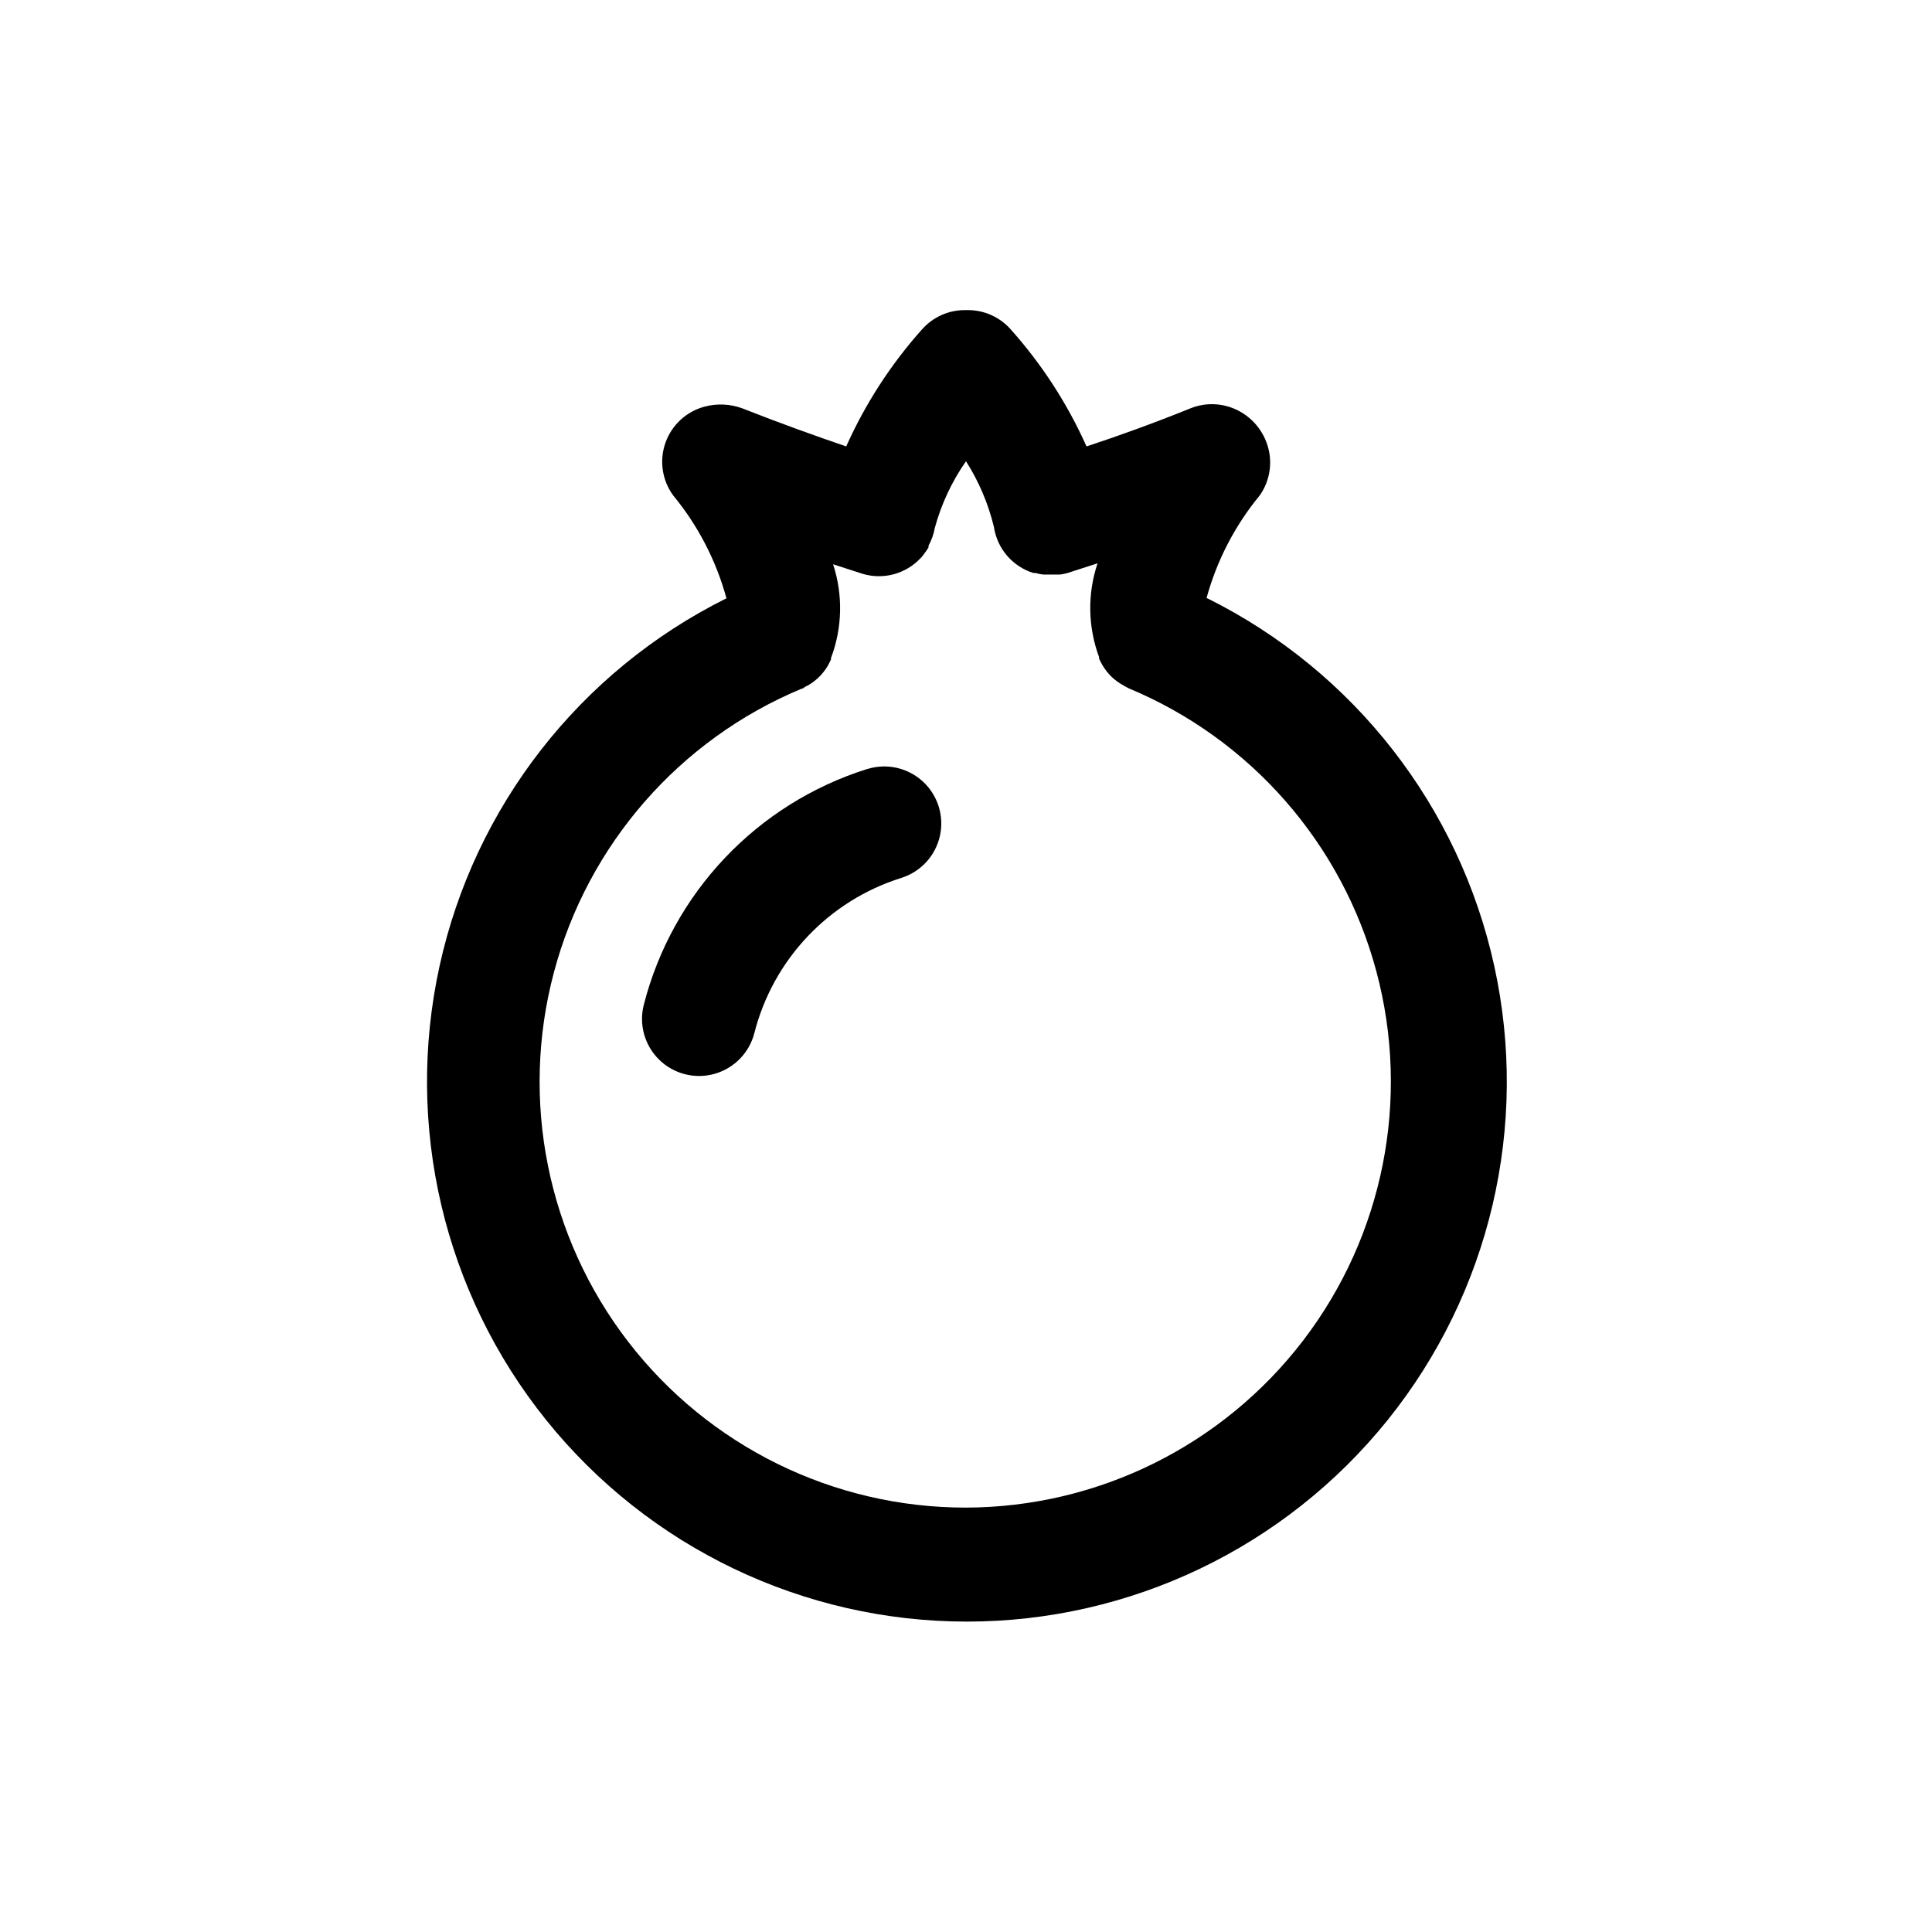 <?xml version="1.0" encoding="UTF-8"?>
<!-- The Best Svg Icon site in the world: iconSvg.co, Visit us! https://iconsvg.co -->
<svg fill="#000000" width="800px" height="800px" version="1.1" viewBox="144 144 512 512" xmlns="http://www.w3.org/2000/svg">
 <g>
  <path d="m463.73 302.56c2.719-9.98 7.527-19.273 14.105-27.258 2.883-4.082 3.562-9.324 1.816-14.004-1.746-4.754-5.691-8.363-10.582-9.676-3.188-0.852-6.566-0.641-9.621 0.605-9.824 3.981-19.801 7.559-27.508 10.078-5.07-11.344-11.871-21.828-20.152-31.086-2.887-3.223-7.012-5.059-11.336-5.039h-0.707c-4.324-0.02-8.453 1.816-11.336 5.039-8.285 9.258-15.082 19.742-20.152 31.086-7.707-2.621-17.684-6.195-27.508-10.078-3.231-1.195-6.75-1.352-10.074-0.453-4.816 1.297-8.68 4.883-10.332 9.586s-0.879 9.922 2.066 13.941c6.578 7.984 11.387 17.277 14.109 27.258-38.793 19.297-66.75 55.137-76.031 97.461-9.281 42.324 1.121 86.57 28.277 120.33 27.16 33.758 68.156 53.391 111.48 53.391s84.324-19.633 111.48-53.391c27.16-33.762 37.559-78.008 28.277-120.33-9.277-42.324-37.238-78.164-76.031-97.461zm-63.73 240.97c-35.066 0.043-68.156-16.215-89.551-43.992-21.395-27.781-28.664-63.926-19.668-97.816 8.996-33.887 33.23-61.672 65.586-75.184 0.402 0 0.754-0.402 1.16-0.605l0.605-0.301c1-0.582 1.93-1.273 2.769-2.066 0.934-0.898 1.746-1.914 2.418-3.023 0.332-0.59 0.637-1.195 0.906-1.812v-0.352c3.016-7.977 3.211-16.738 0.555-24.84l7.961 2.57c2.652 0.766 5.461 0.789 8.125 0.07 2.668-0.723 5.082-2.156 6.988-4.152l0.352-0.352h0.004c0.34-0.402 0.66-0.824 0.957-1.258 0.324-0.438 0.629-0.895 0.906-1.363v-0.453c0.809-1.457 1.371-3.043 1.66-4.684 1.719-6.328 4.512-12.309 8.266-17.684 3.414 5.359 5.914 11.25 7.406 17.43 0.422 2.812 1.629 5.449 3.481 7.606 1.855 2.156 4.281 3.746 6.996 4.586h0.555c0.66 0.184 1.336 0.316 2.016 0.406h4.484c0.664-0.09 1.32-0.227 1.965-0.406l7.961-2.57v0.004c-2.707 8.082-2.562 16.848 0.402 24.836v0.402c0.273 0.605 0.574 1.191 0.906 1.766 0.668 1.125 1.484 2.156 2.418 3.07 0.844 0.793 1.773 1.488 2.769 2.066l0.605 0.352 1.109 0.605c32.355 13.465 56.621 41.188 65.684 75.039 9.066 33.852 1.895 69.992-19.402 97.82-21.301 27.828-54.312 44.191-89.355 44.285z"/>
  <path d="m373.8 347.8c-29.223 9.191-51.613 32.84-59.199 62.523-1.32 5.234 0.25 10.781 4.125 14.547s9.465 5.176 14.66 3.703c5.199-1.473 9.215-5.609 10.539-10.844 4.984-19.496 19.695-35.027 38.895-41.062 5.156-1.602 9.066-5.832 10.258-11.102 1.191-5.266-0.52-10.77-4.484-14.434-3.965-3.664-9.586-4.934-14.742-3.332z"/>
 </g>
</svg>